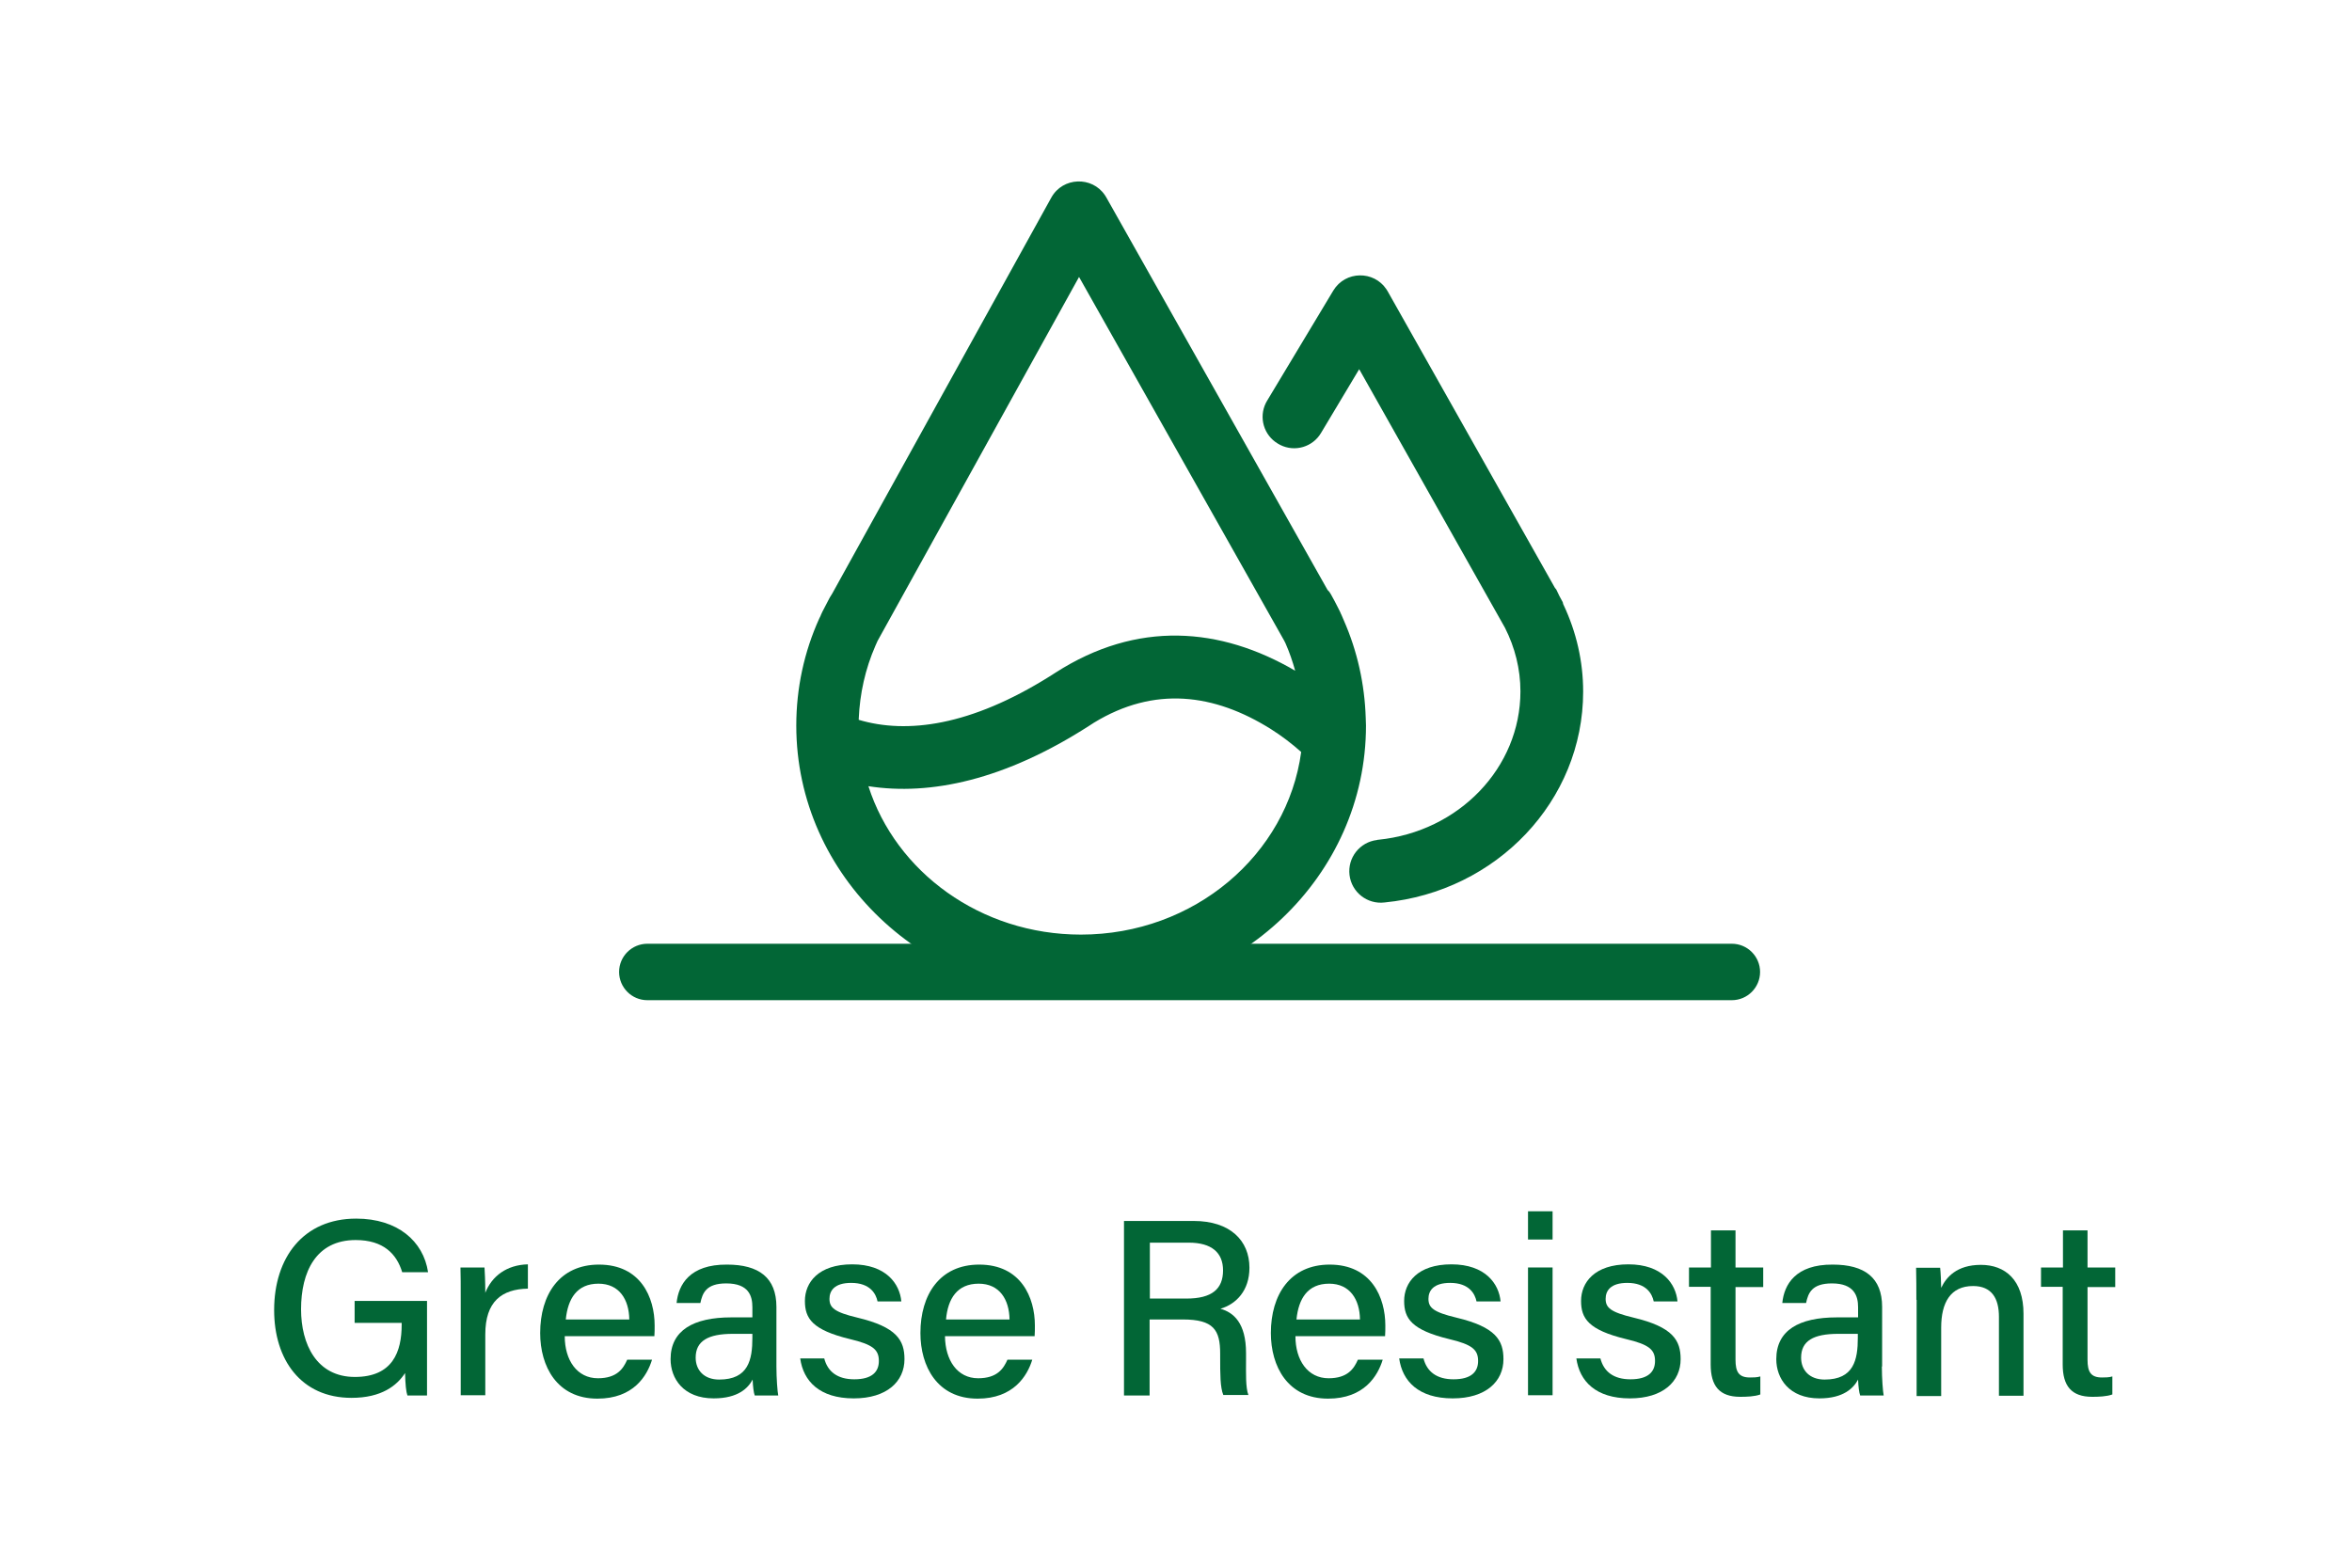 <?xml version="1.0" encoding="utf-8"?>
<!-- Generator: Adobe Illustrator 24.0.0, SVG Export Plug-In . SVG Version: 6.00 Build 0)  -->
<svg version="1.1" id="图层_1" xmlns="http://www.w3.org/2000/svg" xmlns:xlink="http://www.w3.org/1999/xlink" x="0px" y="0px"
	 viewBox="0 0 90 60" style="enable-background:new 0 0 90 60;" xml:space="preserve">
<style type="text/css">
	.st0{fill:#026636;}
	.st1{fill:none;}
	.st2{fill:#3B6B39;}
	.st3{fill:none;stroke:#026636;stroke-linecap:round;stroke-linejoin:round;stroke-miterlimit:10;}
	.st4{fill:none;stroke:#026636;stroke-width:2;stroke-miterlimit:10;}
	.st5{opacity:0.1;fill:#026636;enable-background:new    ;}
	.st6{fill:#026636;stroke:#026636;stroke-width:0.6;stroke-miterlimit:10;}
	.st7{fill:#026636;stroke:#026636;stroke-width:0.5;stroke-miterlimit:10;}
	.st8{fill:#116F38;}
</style>
<g>
	<g>
		<path class="st0" d="M16.34,53.41h-0.75c-0.05-0.14-0.08-0.43-0.09-0.86c-0.31,0.48-0.9,0.95-2.05,0.95
			c-1.93,0-2.96-1.46-2.96-3.36c0-2,1.11-3.5,3.14-3.5c1.58,0,2.57,0.86,2.75,2.05h-0.99c-0.21-0.69-0.71-1.23-1.78-1.23
			c-1.52,0-2.09,1.22-2.09,2.65c0,1.33,0.59,2.59,2.06,2.59c1.45,0,1.79-0.97,1.79-2v-0.07h-1.8v-0.84h2.77V53.41z"/>
		<path class="st0" d="M17.63,49.84c0-0.65,0-1.04-0.01-1.33h0.92c0.01,0.13,0.03,0.54,0.03,0.97c0.25-0.64,0.82-1.07,1.63-1.09
			v0.93c-1,0.02-1.63,0.49-1.63,1.75v2.33h-0.94V49.84z"/>
		<path class="st0" d="M21.61,51.14c0,0.92,0.47,1.61,1.27,1.61c0.73,0,0.97-0.37,1.12-0.71h0.95c-0.19,0.62-0.71,1.49-2.09,1.49
			c-1.55,0-2.19-1.24-2.19-2.51c0-1.47,0.74-2.62,2.25-2.62c1.6,0,2.13,1.26,2.13,2.33c0,0.15,0,0.27-0.01,0.41H21.61z M24.08,50.5
			c-0.01-0.76-0.38-1.37-1.18-1.37c-0.82,0-1.17,0.57-1.25,1.37H24.08z"/>
		<path class="st0" d="M29.71,52.3c0,0.45,0.04,0.97,0.07,1.11h-0.9c-0.04-0.11-0.07-0.34-0.08-0.61c-0.17,0.32-0.55,0.72-1.49,0.72
			c-1.16,0-1.65-0.76-1.65-1.5c0-1.1,0.87-1.6,2.32-1.6c0.32,0,0.63,0,0.81,0v-0.39c0-0.42-0.13-0.91-1-0.91
			c-0.77,0-0.91,0.37-0.99,0.75h-0.91c0.07-0.71,0.51-1.48,1.93-1.47c1.22,0,1.89,0.5,1.89,1.62V52.3z M28.79,51.05
			c-0.15,0-0.5,0-0.75,0c-0.94,0-1.42,0.27-1.42,0.91c0,0.48,0.32,0.84,0.9,0.84c1.12,0,1.27-0.76,1.27-1.6V51.05z"/>
		<path class="st0" d="M31.54,51.99c0.13,0.51,0.51,0.8,1.15,0.8c0.68,0,0.94-0.29,0.94-0.7c0-0.43-0.22-0.63-1.11-0.84
			c-1.44-0.35-1.72-0.79-1.72-1.46c0-0.7,0.51-1.4,1.81-1.4c1.3,0,1.82,0.75,1.88,1.42h-0.91c-0.06-0.29-0.28-0.71-1.01-0.71
			c-0.64,0-0.83,0.3-0.83,0.61c0,0.34,0.19,0.51,1.07,0.72c1.51,0.36,1.8,0.87,1.8,1.59c0,0.85-0.67,1.5-1.94,1.5
			c-1.31,0-1.93-0.66-2.05-1.53H31.54z"/>
		<path class="st0" d="M36.16,51.14c0.01,0.92,0.47,1.61,1.27,1.61c0.73,0,0.97-0.37,1.12-0.71h0.95c-0.19,0.62-0.72,1.49-2.09,1.49
			c-1.55,0-2.19-1.24-2.19-2.51c0-1.47,0.74-2.62,2.25-2.62c1.6,0,2.13,1.26,2.13,2.33c0,0.15,0,0.27-0.01,0.41H36.16z M38.63,50.5
			c-0.01-0.76-0.38-1.37-1.18-1.37c-0.82,0-1.18,0.57-1.25,1.37H38.63z"/>
		<path class="st0" d="M43.99,50.52v2.89h-0.98v-6.68h2.67c1.39,0,2.13,0.75,2.13,1.79c0,0.87-0.5,1.39-1.11,1.57
			c0.5,0.14,0.98,0.54,0.98,1.7v0.29c0,0.46-0.02,1.03,0.09,1.31h-0.96c-0.12-0.29-0.12-0.8-0.12-1.45v-0.13
			c0-0.91-0.25-1.31-1.43-1.31H43.99z M43.99,49.7h1.41c0.98,0,1.4-0.37,1.4-1.08c0-0.68-0.44-1.06-1.31-1.06h-1.49V49.7z"/>
		<path class="st0" d="M49.57,51.14c0,0.92,0.47,1.61,1.27,1.61c0.73,0,0.97-0.37,1.12-0.71h0.95c-0.19,0.62-0.71,1.49-2.09,1.49
			c-1.55,0-2.19-1.24-2.19-2.51c0-1.47,0.74-2.62,2.25-2.62c1.6,0,2.13,1.26,2.13,2.33c0,0.15,0,0.27-0.01,0.41H49.57z M52.04,50.5
			c-0.01-0.76-0.38-1.37-1.18-1.37c-0.82,0-1.17,0.57-1.25,1.37H52.04z"/>
		<path class="st0" d="M54.47,51.99c0.13,0.51,0.51,0.8,1.15,0.8c0.68,0,0.94-0.29,0.94-0.7c0-0.43-0.22-0.63-1.11-0.84
			c-1.44-0.35-1.72-0.79-1.72-1.46c0-0.7,0.51-1.4,1.81-1.4c1.3,0,1.82,0.75,1.88,1.42H56.5c-0.06-0.29-0.28-0.71-1.01-0.71
			c-0.64,0-0.83,0.3-0.83,0.61c0,0.34,0.19,0.51,1.07,0.72c1.51,0.36,1.8,0.87,1.8,1.59c0,0.85-0.67,1.5-1.94,1.5
			c-1.31,0-1.93-0.66-2.05-1.53H54.47z"/>
		<path class="st0" d="M58.47,46.36h0.94v1.08h-0.94V46.36z M58.47,48.51h0.94v4.89h-0.94V48.51z"/>
		<path class="st0" d="M61.24,51.99c0.13,0.51,0.51,0.8,1.15,0.8c0.68,0,0.94-0.29,0.94-0.7c0-0.43-0.22-0.63-1.11-0.84
			c-1.44-0.35-1.72-0.79-1.72-1.46c0-0.7,0.51-1.4,1.81-1.4c1.3,0,1.82,0.75,1.88,1.42h-0.91c-0.06-0.29-0.28-0.71-1.01-0.71
			c-0.64,0-0.83,0.3-0.83,0.61c0,0.34,0.19,0.51,1.07,0.72c1.51,0.36,1.8,0.87,1.8,1.59c0,0.85-0.67,1.5-1.94,1.5
			c-1.31,0-1.93-0.66-2.05-1.53H61.24z"/>
		<path class="st0" d="M64.64,48.51h0.83v-1.42h0.94v1.42h1.06v0.75h-1.06v2.78c0,0.46,0.12,0.68,0.55,0.68c0.11,0,0.28,0,0.4-0.04
			v0.69c-0.22,0.08-0.52,0.09-0.77,0.09c-0.8,0-1.13-0.42-1.13-1.24v-2.97h-0.83V48.51z"/>
		<path class="st0" d="M72.01,52.3c0,0.45,0.04,0.97,0.07,1.11h-0.9c-0.04-0.11-0.07-0.34-0.08-0.61c-0.17,0.32-0.55,0.72-1.48,0.72
			c-1.16,0-1.65-0.76-1.65-1.5c0-1.1,0.86-1.6,2.32-1.6c0.32,0,0.63,0,0.81,0v-0.39c0-0.42-0.14-0.91-1-0.91
			c-0.77,0-0.91,0.37-0.99,0.75h-0.91c0.07-0.71,0.51-1.48,1.93-1.47c1.22,0,1.89,0.5,1.89,1.62V52.3z M71.09,51.05
			c-0.15,0-0.5,0-0.75,0c-0.95,0-1.42,0.27-1.42,0.91c0,0.48,0.32,0.84,0.9,0.84c1.12,0,1.27-0.76,1.27-1.6V51.05z"/>
		<path class="st0" d="M73.33,49.75c0-0.42,0-0.86-0.01-1.23h0.92c0.02,0.14,0.04,0.62,0.04,0.77c0.19-0.4,0.59-0.88,1.52-0.88
			c0.93,0,1.63,0.58,1.63,1.87v3.14h-0.94v-3.02c0-0.7-0.27-1.18-0.99-1.18c-0.86,0-1.22,0.63-1.22,1.59v2.62h-0.94V49.75z"/>
		<path class="st0" d="M78.11,48.51h0.83v-1.42h0.94v1.42h1.06v0.75h-1.06v2.78c0,0.46,0.12,0.68,0.55,0.68c0.11,0,0.28,0,0.4-0.04
			v0.69c-0.22,0.08-0.53,0.09-0.77,0.09c-0.8,0-1.13-0.42-1.13-1.24v-2.97h-0.83V48.51z"/>
	</g>
</g>
<g>
	<path class="st0" d="M52.26,27.48c-0.04-1.29-0.32-2.56-0.84-3.74l-0.09-0.21l-0.02-0.04l-0.03-0.07l-0.09-0.18
		c-0.08-0.16-0.17-0.33-0.26-0.49l-0.05-0.08c-0.02-0.03-0.04-0.05-0.06-0.07l-0.02-0.02L42.33,7.55l-0.05-0.08
		c-0.49-0.73-1.61-0.7-2.05,0.09l-8.38,15.15l-0.03,0.05c-0.03,0.05-0.06,0.09-0.09,0.15l-0.13,0.25c-0.04,0.08-0.09,0.17-0.13,0.25
		l-0.06,0.13l-0.01,0.03l-0.05,0.1c-0.58,1.28-0.88,2.67-0.88,4.1c0,5.76,4.9,10.41,10.9,10.41c6.01,0,10.9-4.65,10.9-10.41
		L52.26,27.48z M33.5,24.71l0.08-0.18l7.71-13.93l7.85,13.92l0.05,0.1c0.15,0.34,0.27,0.69,0.37,1.05
		c-2.86-1.67-6.04-1.94-9.18,0.08l-0.22,0.14h0c-3.02,1.89-5.45,2.21-7.3,1.66l0-0.04C32.9,26.55,33.11,25.6,33.5,24.71z
		 M41.36,35.77c-3.84,0-7.08-2.4-8.13-5.68c2.38,0.37,5.23-0.24,8.46-2.32l0.17-0.11c2.31-1.41,4.6-1.12,6.78,0.25
		c0.41,0.26,0.79,0.55,1.15,0.87C49.26,32.71,45.7,35.77,41.36,35.77z"/>
	<path class="st0" d="M59.83,23.15c-0.02-0.03-0.02-0.07-0.03-0.1l-0.13-0.24c-0.04-0.08-0.08-0.17-0.12-0.25
		c-0.01-0.02-0.04-0.04-0.05-0.06l-6.4-11.35l-0.05-0.08c-0.48-0.72-1.57-0.71-2.03,0.05l-2.53,4.21l-0.05,0.09
		c-0.28,0.56-0.08,1.24,0.46,1.56l0.09,0.05c0.56,0.28,1.24,0.08,1.56-0.46l1.46-2.44l5.58,9.9c0.38,0.75,0.59,1.58,0.59,2.43
		c0,2.92-2.35,5.37-5.44,5.68c-0.02,0-0.03,0-0.05,0.01c-0.66,0.08-1.13,0.68-1.05,1.34c0.08,0.66,0.68,1.13,1.34,1.05
		c4.29-0.42,7.6-3.89,7.6-8.07C60.58,25.31,60.32,24.19,59.83,23.15z"/>
</g>
<path class="st0" d="M66.27,38.28h-41.5c-0.6,0-1.08-0.49-1.08-1.08v0c0-0.6,0.49-1.08,1.08-1.08h41.5c0.6,0,1.08,0.49,1.08,1.08v0
	C67.35,37.79,66.87,38.28,66.27,38.28z"/>
</svg>
